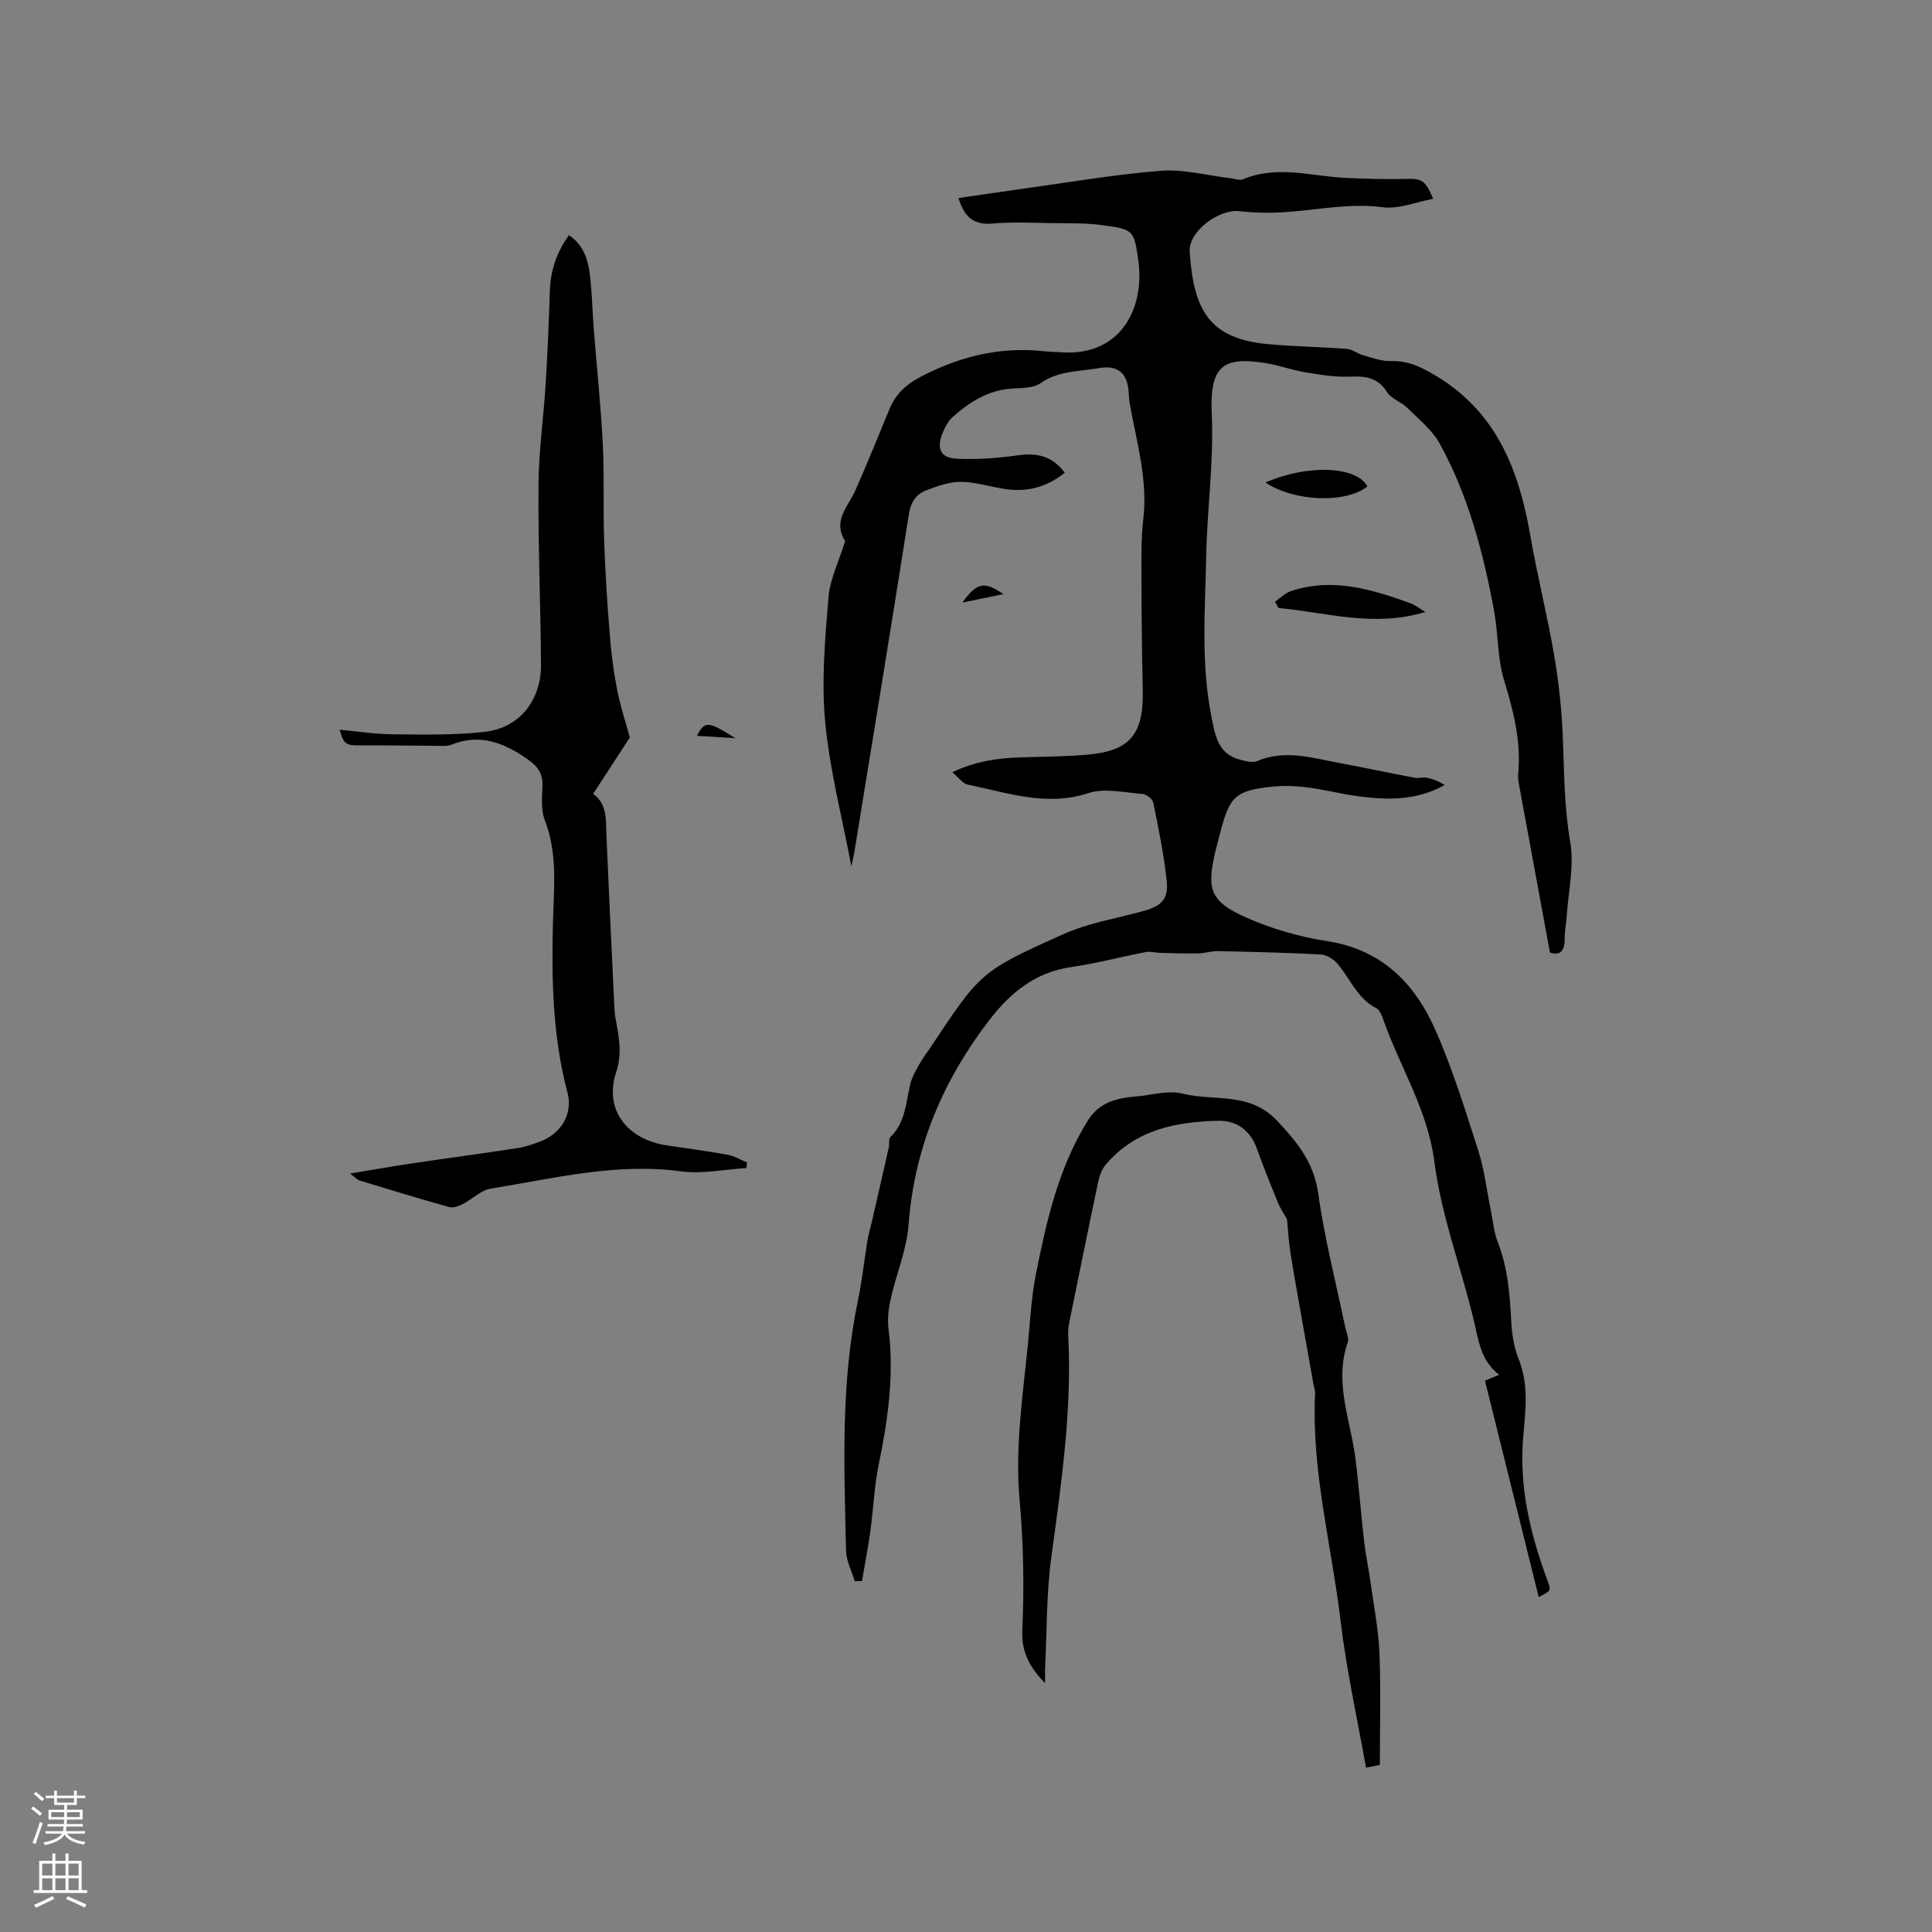 <svg enable-background="new 0 0 400 400" viewBox="0 0 400 400" xmlns="http://www.w3.org/2000/svg"><rect x="0" y="0" width="400" height="400" fill="#808080" stroke="none"/><g fill="#010000"><path d="m320.9 197.23c-2.21-11.98-4.36-23.61-6.49-35.25-.11-.62-.13-1.28-.07-1.9.6-6.68-1.01-12.93-2.95-19.28-1.4-4.59-1.18-9.64-2.07-14.42-2.24-12-5.32-23.8-11.26-34.56-1.57-2.83-4.33-5.04-6.7-7.38-1.27-1.25-3.33-1.87-4.22-3.29-1.98-3.16-4.65-3.29-7.9-3.17-3 .11-6.06-.41-9.05-.91-2.6-.43-5.12-1.36-7.72-1.81-9.29-1.62-12.05.45-11.59 10.49.45 9.85-.95 19.43-1.14 29.13-.22 11.12-1.14 22.27 1.04 33.3.75 3.79 1.26 7.96 6.05 9.13 1.1.27 2.46.68 3.39.28 5.81-2.47 11.45-.67 17.13.39 5.2.97 10.37 2.07 15.57 3.05.8.15 1.69-.17 2.49-.01 1.28.26 2.51.73 3.68 1.51-5.72 3.22-11.69 3.13-17.69 2.35-3.56-.46-7.07-1.38-10.63-1.84-2.4-.31-4.88-.42-7.28-.18-7.63.78-8.93 2.01-10.81 9.39-.34 1.33-.72 2.66-1.04 3.99-1.86 7.87-1.11 10.39 6.27 13.68 5.33 2.38 11.15 4.05 16.92 4.94 11.22 1.74 18.03 8.68 22.29 18.25 3.6 8.1 6.22 16.65 8.94 25.12 1.26 3.9 1.72 8.06 2.55 12.1.47 2.28.64 4.68 1.48 6.82 2.1 5.33 2.5 10.86 2.8 16.47.14 2.6.56 5.32 1.52 7.71 2.13 5.29 1.44 10.68.97 16-.92 10.41 1.42 20.18 4.97 29.79.81 2.2.89 2.17-1.77 3.55-3.71-14.94-7.4-29.79-11.13-44.82.86-.35 1.68-.69 2.94-1.21-3.83-2.95-4.25-7.05-5.21-11.09-2.63-11.01-6.76-21.78-8.19-32.92-1.39-10.87-7.13-19.67-10.59-29.51-.31-.87-.73-2.02-1.43-2.37-3.97-2.01-5.41-6.12-8.05-9.22-.82-.96-2.29-1.85-3.51-1.92-7.08-.38-14.18-.54-21.27-.69-1.35-.03-2.71.45-4.07.47-2.68.05-5.35-.05-8.03-.12-.93-.02-1.9-.33-2.79-.16-5.18 1-10.3 2.36-15.51 3.12-7.35 1.07-12.51 5.25-16.83 10.86-9.67 12.55-15.6 26.49-16.8 42.48-.39 5.2-2.56 10.24-3.71 15.4-.45 2-.69 4.17-.44 6.18 1.2 9.52-.12 18.79-2.03 28.08-.93 4.51-1.1 9.18-1.73 13.76-.48 3.46-1.15 6.9-1.73 10.35-.5.01-1.01.02-1.51.03-.63-2.12-1.75-4.22-1.8-6.35-.38-17.27-1.13-34.56 2.45-51.65.86-4.12 1.3-8.34 1.98-12.5.2-1.24.58-2.45.86-3.68 1.2-5.22 2.4-10.44 3.57-15.66.16-.71-.08-1.74.33-2.13 3.19-3.06 3.18-7.25 4.16-11.1.33-1.3 1.02-2.53 1.68-3.72.67-1.2 1.5-2.31 2.27-3.45 10.54-15.83 10.46-16.02 27.82-23.77 5.16-2.3 10.94-3.22 16.44-4.74 3.72-1.03 5.23-2.43 4.84-6.21-.57-5.45-1.7-10.86-2.79-16.24-.15-.75-1.44-1.74-2.27-1.8-3.74-.28-7.82-1.26-11.19-.16-8.72 2.85-16.73-.11-24.94-1.76-1.05-.21-1.89-1.48-3.22-2.57 4.84-2.28 9.45-2.94 14.2-3.08 4.45-.13 8.9-.16 13.34-.51 9.25-.72 12.13-4.15 11.91-13.54-.18-7.52-.25-15.05-.27-22.57-.01-4.24-.11-8.51.38-12.71.95-8.2-1.39-15.93-2.79-23.81-.15-.83-.19-1.68-.25-2.53-.27-3.88-2.21-5.62-6.18-4.91-4.08.73-8.36.5-12.09 3.13-1.47 1.04-3.83.97-5.81 1.1-4.94.3-8.84 2.75-12.35 5.89-.98.87-1.65 2.23-2.15 3.48-1.18 3-.36 4.95 2.81 5.13 4.26.24 8.6-.09 12.84-.68 3.92-.54 7.08.07 9.71 3.61-3.91 3.15-8.14 4.09-12.83 3.3-2.91-.49-5.82-1.41-8.73-1.42-2.33-.01-4.73.87-6.98 1.7-2.18.8-3.33 2.42-3.73 4.98-3.65 23.23-7.46 46.43-11.24 69.64-.16 1-.41 2-.67 3.29-1.93-10.23-4.5-20.01-5.43-29.93-.79-8.48-.02-17.16.68-25.7.31-3.8 2.14-7.48 3.29-11.22.06-.19.21-.45.13-.56-2.59-4.17.66-7.07 2.15-10.42 2.49-5.6 4.76-11.31 7.12-16.97 1.24-2.97 3.41-4.98 6.24-6.48 8.07-4.25 16.55-6.38 25.71-5.37 1.16.13 2.33.12 3.49.21 12.23.94 17.36-8.97 16.05-18.79-.87-6.51-1.03-6.65-7.45-7.52-3.55-.48-7.18-.38-10.77-.43-4.02-.06-8.06-.26-12.05.1-3.94.35-5.83-1.51-6.99-5.29 4.11-.59 8.15-1.2 12.2-1.76 9.87-1.36 19.7-3.07 29.61-3.88 4.71-.39 9.57.96 14.36 1.52.93.11 2.02.55 2.78.23 7.1-2.98 14.22-.59 21.33-.27 4.11.18 8.23.31 12.33.2 3.29-.09 4.04.22 5.67 4.12-3.56.66-7.13 2.18-10.44 1.75-6.79-.9-13.29.53-19.92.99-3.23.23-6.53.19-9.74-.18-4.23-.48-10.61 4.18-10.31 8.43.83 11.81 3.8 18.02 16.41 19.12 5.38.47 10.79.56 16.18.97 1.11.09 2.14.98 3.27 1.29 1.89.52 3.84 1.28 5.74 1.22 3.83-.12 6.75 1.43 9.94 3.4 12.32 7.66 16.71 19.61 19.03 32.97 1.43 8.23 3.49 16.35 4.9 24.59.95 5.55 1.55 11.19 1.78 16.81.3 7.29.27 14.53 1.54 21.82.85 4.86-.38 10.09-.71 15.15-.11 1.69-.46 3.38-.44 5.06-.01 2.76-1.35 3.22-3.05 2.68z"/><path d="m72.49 242.97c4.72-.78 8.61-1.48 12.52-2.06 7.33-1.09 14.68-2.07 22.01-3.19 1.66-.25 3.3-.8 4.87-1.4 4.3-1.66 6.78-5.67 5.59-10.15-3.09-11.63-3.3-23.62-2.99-35.38.19-7.21.97-14.05-1.69-20.97-.84-2.17-.56-4.83-.48-7.26s-1.08-3.94-2.9-5.23c-4.87-3.47-9.97-5.59-16.02-3.13-.83.34-1.87.22-2.82.21-5.37-.02-10.74-.12-16.1-.09-2.82.02-3.33-.23-4.16-3.24 3.79.35 7.4.93 11.02.95 6.34.05 12.74.2 19.02-.51 7.17-.8 11.7-6.51 11.65-13.93-.09-12.4-.61-24.8-.52-37.19.05-6.98 1.05-13.94 1.48-20.92.39-6.34.67-12.7.86-19.05.13-4.26 1.3-8.09 3.98-11.73 2.98 2 3.92 5 4.31 8.11.47 3.78.52 7.6.82 11.4.62 7.9 1.46 15.78 1.86 23.69.34 6.65.05 13.33.28 19.98.22 6.53.65 13.06 1.17 19.57.3 3.78.78 7.58 1.51 11.3.67 3.43 1.78 6.77 2.64 9.93-2.32 3.57-4.9 7.53-7.6 11.68 2.97 2.14 2.62 5.38 2.75 8.53.52 12.06 1.09 24.12 1.68 36.18.06 1.26.35 2.52.57 3.77.53 3.07.85 5.87-.24 9.18-2.53 7.66 2.2 13.9 10.56 15.13 4.18.62 8.37 1.17 12.52 1.93 1.39.25 2.68 1.04 4.01 1.59-.03.39-.06.77-.09 1.16-4.53.27-9.17 1.28-13.59.68-13.45-1.81-26.35 1.49-39.37 3.58-2.04.33-3.8 2.19-5.77 3.19-.85.43-2.02.86-2.85.63-6.22-1.74-12.39-3.63-18.57-5.51-.42-.11-.76-.54-1.92-1.43z"/><path d="m216.38 348.49c-3.05-3.13-4.92-6.28-4.72-10.93.4-8.97.25-18.03-.56-26.98-1-11.02.7-21.78 1.75-32.62.46-4.74.7-9.54 1.63-14.2 2.2-11.06 4.69-22.08 10.8-31.84 2.28-3.65 5.88-4.58 9.81-4.9 3.26-.26 6.75-1.36 9.75-.6 6.53 1.65 13.83-.51 19.62 5.67 4.28 4.57 7.58 8.66 8.48 15.1 1.28 9.21 3.64 18.26 5.53 27.38.24 1.14.88 2.45.55 3.41-2.86 8.28.62 16.06 1.62 24.04.7 5.56 1.1 11.15 1.74 16.72.35 3.03.98 6.03 1.4 9.05.67 4.8 1.62 9.59 1.82 14.41.31 7.61.08 15.24.08 23.2-.64.13-1.62.33-2.86.58-1.81-10.21-4.04-20.14-5.24-30.2-1.87-15.73-6.07-31.21-5.31-47.24.03-.72-.24-1.45-.37-2.17-.79-4.44-1.59-8.88-2.37-13.32-.8-4.57-1.64-9.13-2.36-13.71-.34-2.12-.45-4.28-.71-6.94-.41-.74-1.29-2.01-1.87-3.4-1.54-3.71-3.01-7.46-4.39-11.24-1.37-3.76-4.18-5.79-7.94-5.71-8.86.18-17.3 1.87-23.4 9.17-.82.98-1.27 2.4-1.54 3.7-2.01 9.52-3.94 19.06-5.88 28.59-.19.93-.33 1.9-.28 2.83.82 15.55-1.43 30.84-3.51 46.18-1.01 7.43-.89 15-1.26 22.51-.06 1.17-.01 2.32-.01 3.46z"/><path d="m263.97 124.57c1.09-.74 2.09-1.77 3.3-2.18 8.58-2.88 16.67-.4 24.69 2.48.95.34 1.78 1.02 3.15 1.83-10.69 3.27-20.51.07-30.42-.82-.23-.43-.48-.87-.72-1.31z"/><path d="m283.11 100.72c-4.56 3.56-15.12 3.15-21.11-.82 8.71-3.81 18.88-3.41 21.11.82z"/><path d="m199.26 124.75c3.05-4.24 4.55-4.43 8.49-1.74-2.96.6-5.72 1.17-8.49 1.74z"/><path d="m144.28 152.34c1.7-3.12 2.24-3.09 7.97.49-1.72-.11-2.97-.18-4.22-.26-1.22-.08-2.45-.16-3.75-.23z"/></g><path d="m6.44 374.46.42-.45c.65.47 1.27.95 1.85 1.44l-.45.49c-.65-.56-1.25-1.06-1.82-1.48m.93 7.33-.63-.26c.55-1.36 1.05-2.8 1.52-4.33.19.1.38.19.59.27-.46 1.29-.95 2.73-1.48 4.32m-.38-10.38.44-.42c.43.34 1.01.82 1.74 1.44l-.49.49c-.53-.51-1.09-1.01-1.69-1.51m2.5.35h1.72v-1.04h.59v1.04h3.52v-1.04h.59v1.04h1.75v.53h-1.75v1.42h-2.03v.97h3.22v2.03h-3.24c0 .35-.01.66-.03.93h3.32v.53h-3.37c-.03.27-.08.58-.15.94h3.96v.53h-3.71c.67.92 1.93 1.48 3.79 1.68-.13.24-.23.44-.29.59-2.13-.38-3.48-1.08-4.04-2.12-.43.97-1.77 1.72-4.03 2.23-.09-.19-.2-.37-.33-.55 2.1-.42 3.37-1.03 3.81-1.83h-3.36v-.53h3.58c.08-.29.13-.61.16-.94h-3.33v-.53h3.39c.02-.27.04-.58.04-.93h-3.23v-2.03h3.25v-.97h-2.07v-1.42h-1.73zm1.12 3.44v1h2.65c.01-.3.02-.44.01-.4v-.25-.35zm1.19-2h3.52v-.91h-3.52zm4.71 2h-2.63v.59c0 .15-.01.28-.01.4h2.64z" fill="#fbfafc"/><path d="m13.56 383.74h.63v1.52h2.72v6.07h1.13v.6h-11.06v-.6h1.13v-6.07h2.73v-1.52h.63v1.52h2.1v-1.52zm-2.69 8.83.38.56c-1.24.63-2.53 1.25-3.85 1.85-.1-.21-.21-.42-.34-.63 1.36-.55 2.63-1.15 3.81-1.78m-2.13-4.27h2.1v-2.45h-2.1zm0 3.04h2.1v-2.46h-2.1zm2.72-3.04h2.1v-2.45h-2.1zm0 3.04h2.1v-2.46h-2.1zm6.07 3.6c-1.41-.71-2.7-1.3-3.86-1.78l.35-.56c1.45.62 2.75 1.19 3.88 1.72zm-1.25-9.09h-2.1v2.45h2.1zm-2.09 5.49h2.1v-2.46h-2.1z" fill="#fbfafc"/></svg>